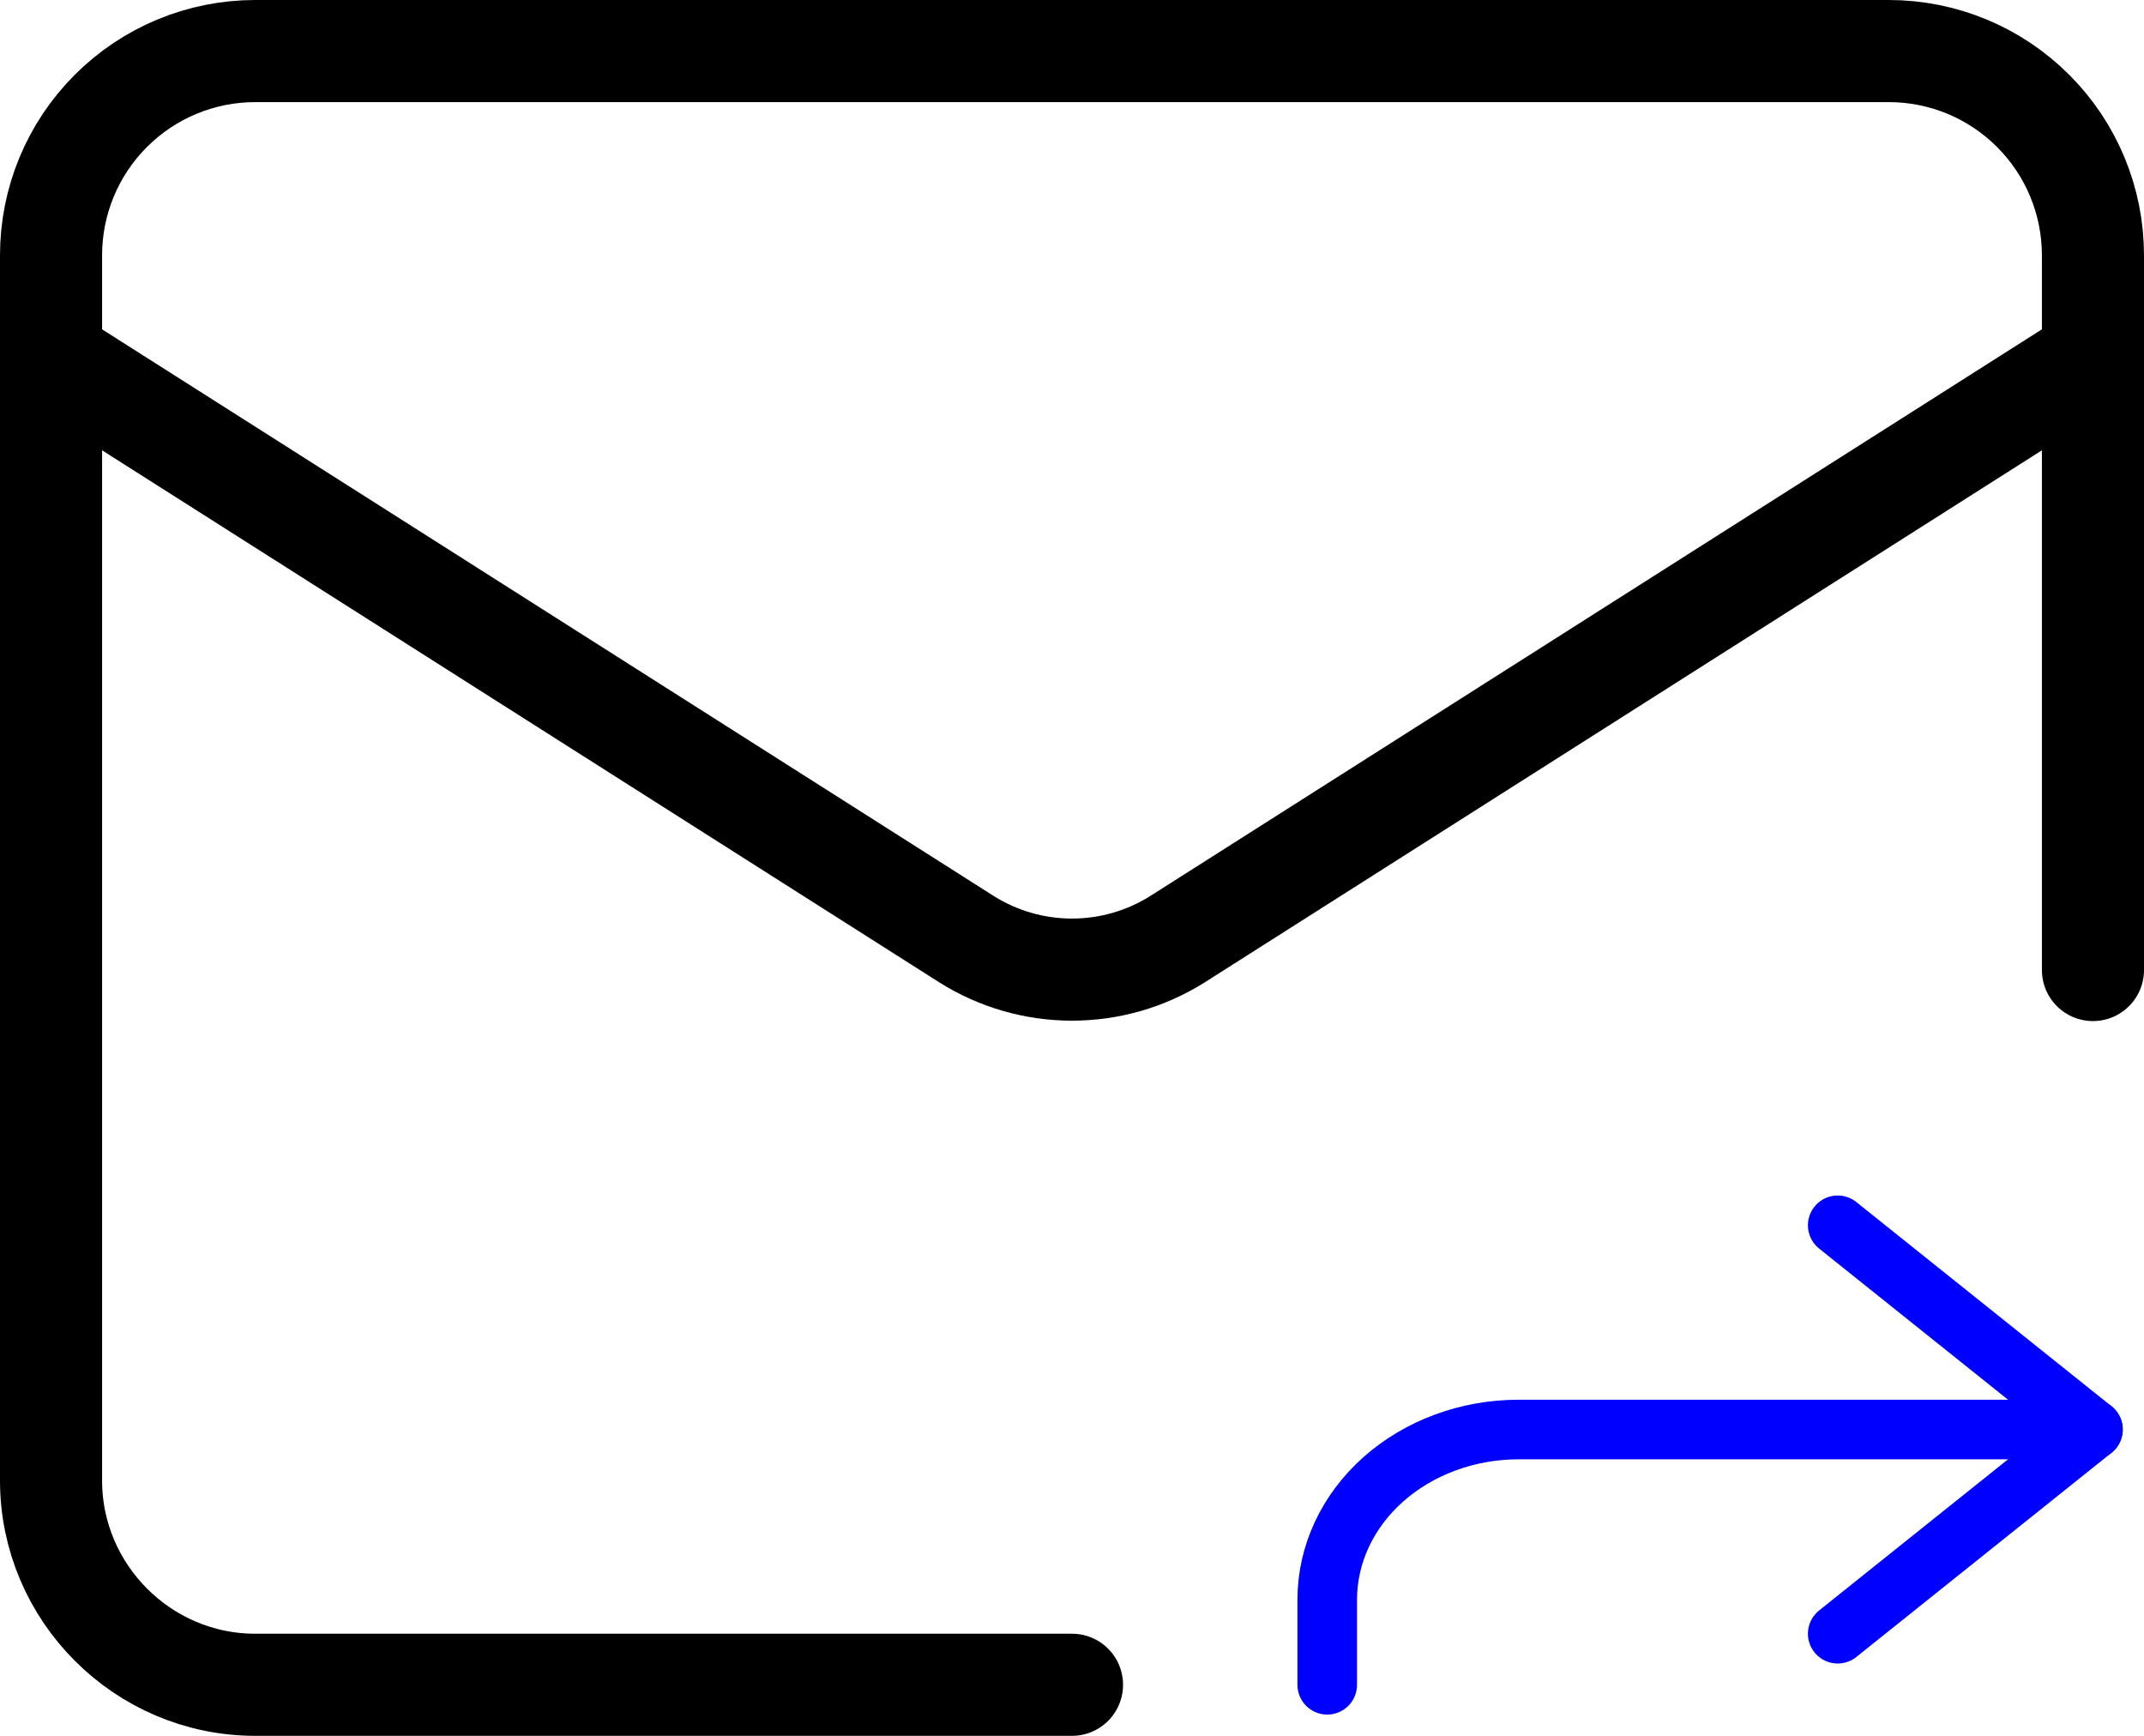 <svg width="42" height="34" viewBox="0 0 42 34" fill="none" xmlns="http://www.w3.org/2000/svg">
<path d="M41 19V5C41 3.939 40.579 2.922 39.828 2.172C39.078 1.421 38.061 1 37 1H5C3.939 1 2.922 1.421 2.172 2.172C1.421 2.922 1 3.939 1 5V29C1 31.2 2.8 33 5 33H21" stroke="black" stroke-width="2" stroke-linecap="round" stroke-linejoin="round"/>
<path d="M41 7L23.06 18.4C22.442 18.787 21.729 18.992 21 18.992C20.271 18.992 19.558 18.787 18.94 18.4L1 7" stroke="black" stroke-width="2" stroke-linecap="round" stroke-linejoin="round"/>
<path d="M36 32L41 28L36 24" stroke="#0000FF" stroke-width="1.167" stroke-linecap="round" stroke-linejoin="round"/>
<path d="M26 33V31.333C26 30.449 26.395 29.601 27.098 28.976C27.802 28.351 28.755 28 29.75 28H41" stroke="#0000FF" stroke-width="1.167" stroke-linecap="round" stroke-linejoin="round"/>
</svg>

